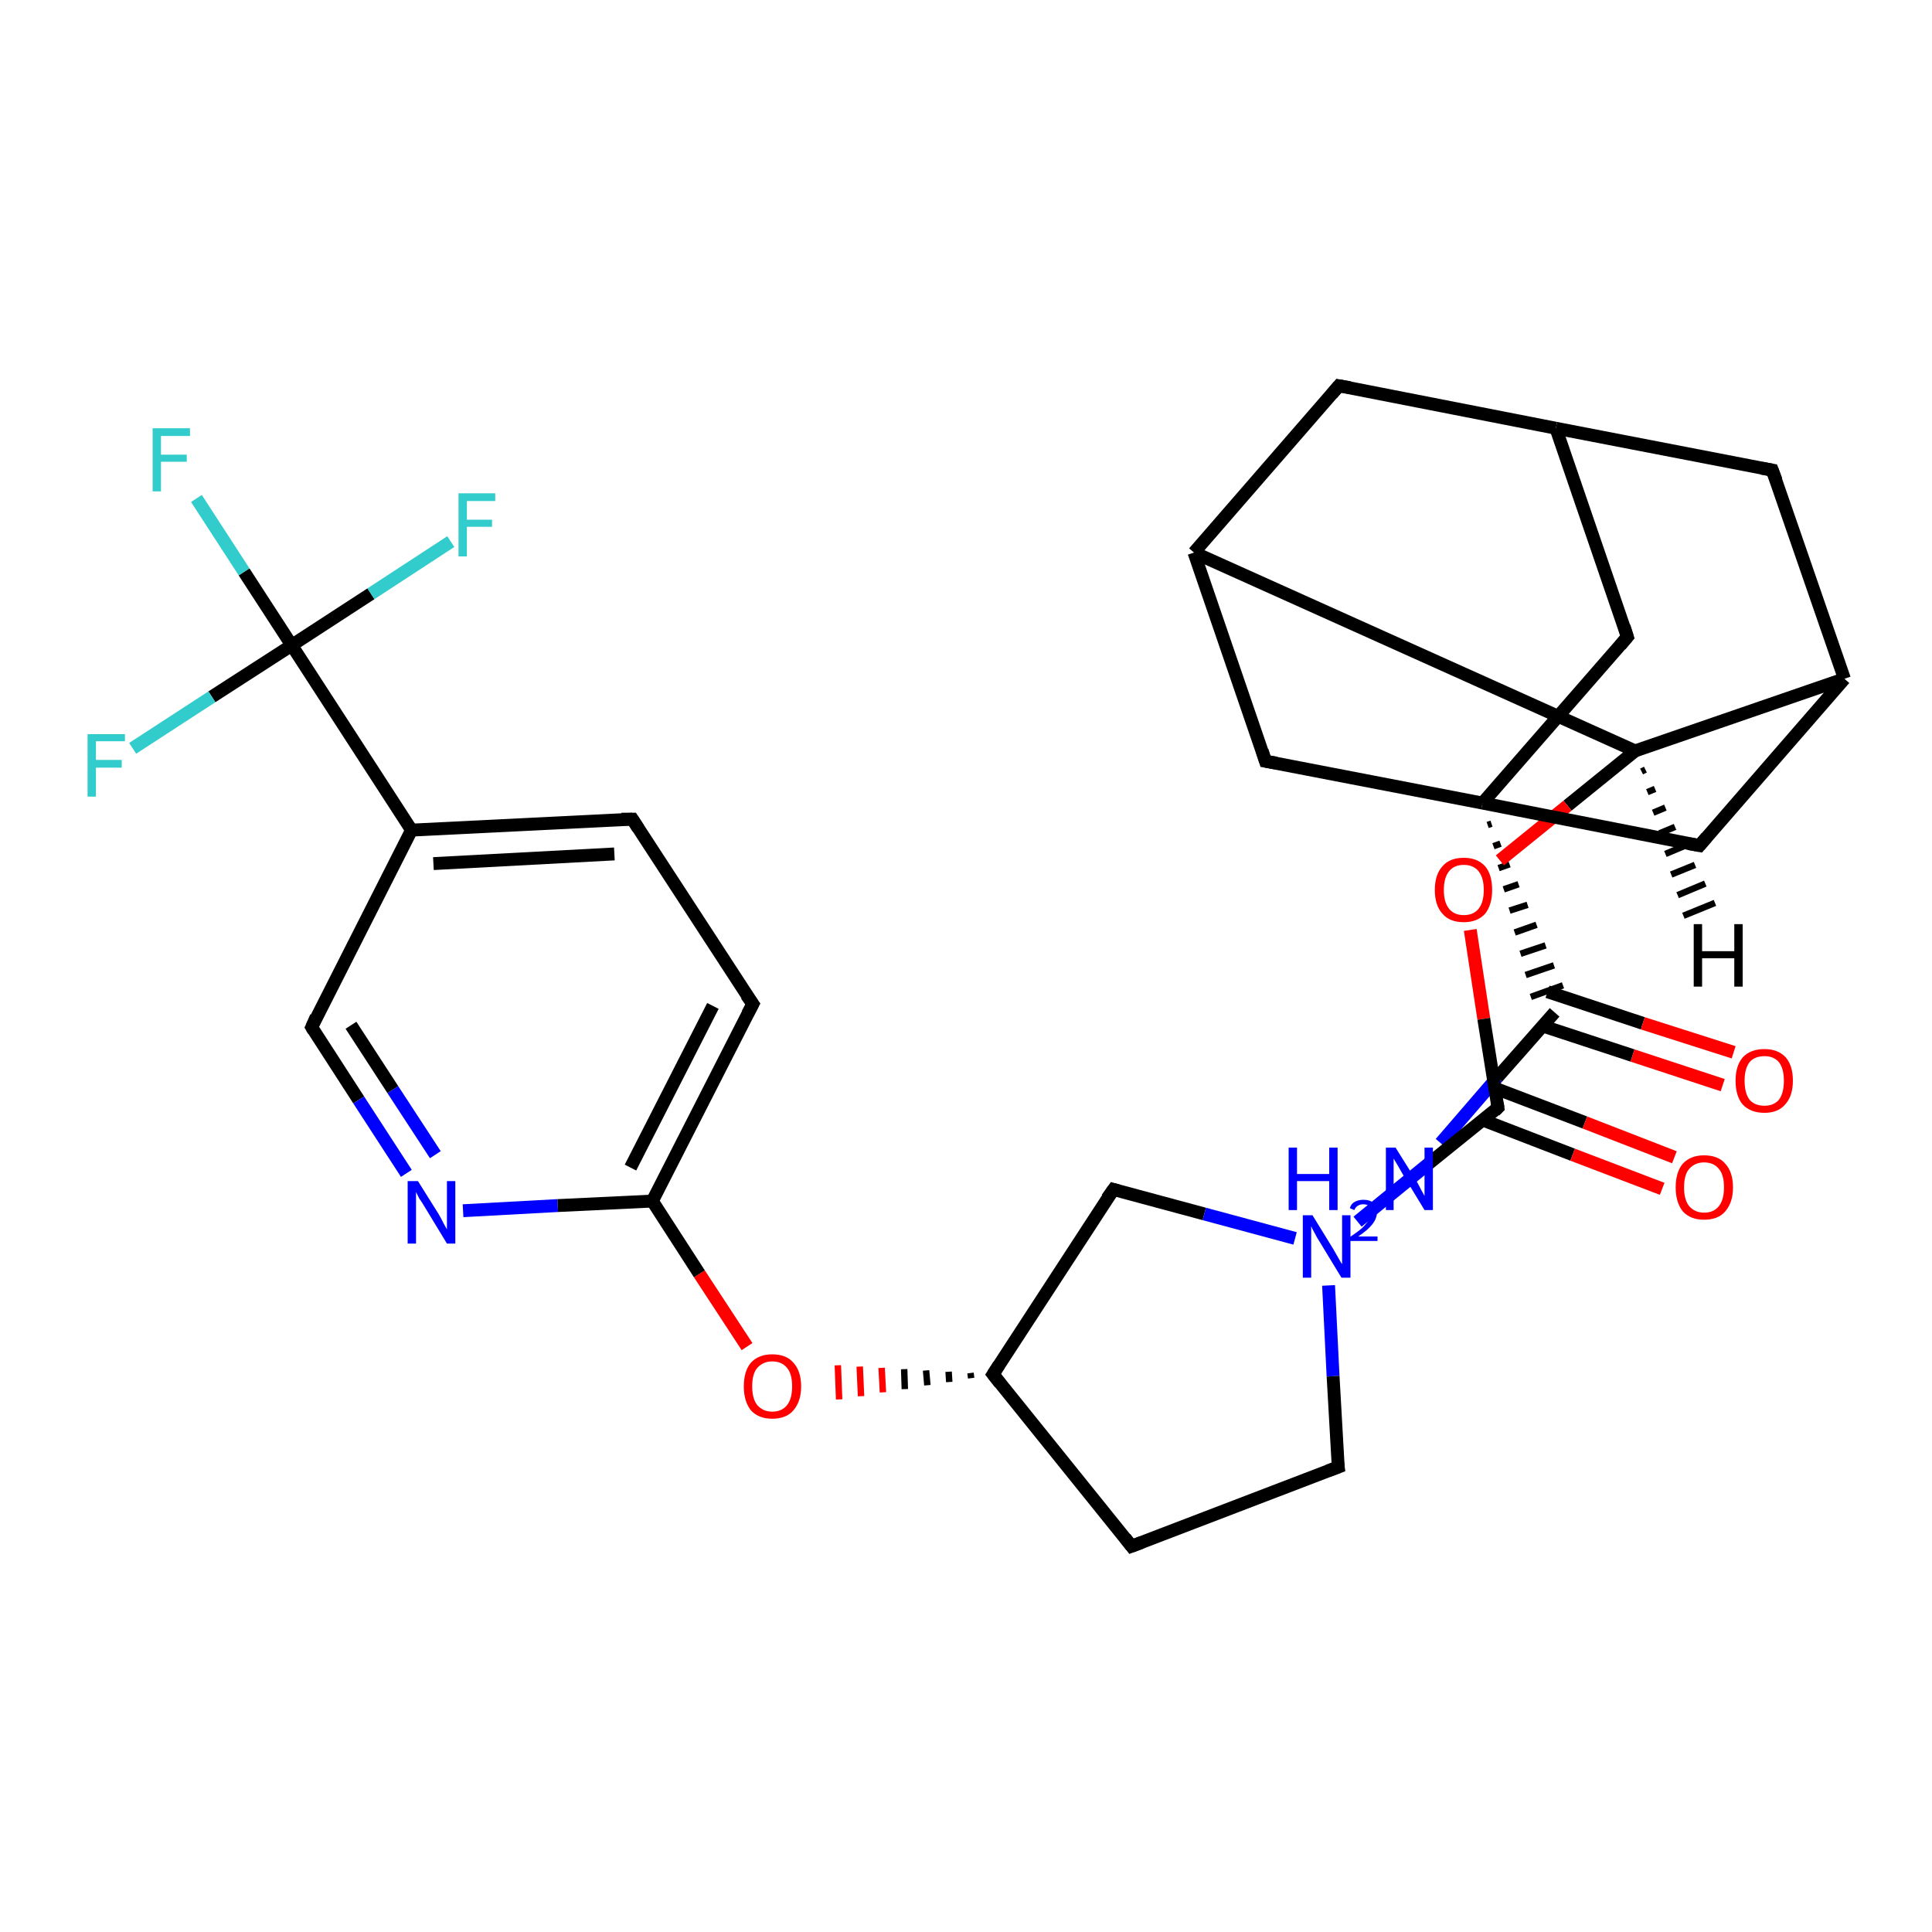 <?xml version='1.0' encoding='iso-8859-1'?>
<svg version='1.1' baseProfile='full'
              xmlns='http://www.w3.org/2000/svg'
                      xmlns:rdkit='http://www.rdkit.org/xml'
                      xmlns:xlink='http://www.w3.org/1999/xlink'
                  xml:space='preserve'
width='300px' height='300px' viewBox='0 0 300 300'>
<!-- END OF HEADER -->
<rect style='opacity:1.0;fill:#FFFFFF;stroke:none' width='300.0' height='300.0' x='0.0' y='0.0'> </rect>
<path class='bond-0 atom-0 atom-1' d='M 223.7,177.5 L 232.5,167.3' style='fill:none;fill-rule:evenodd;stroke:#0000FF;stroke-width:2.0px;stroke-linecap:butt;stroke-linejoin:miter;stroke-opacity:1' />
<path class='bond-0 atom-0 atom-1' d='M 232.5,167.3 L 241.4,157.2' style='fill:none;fill-rule:evenodd;stroke:#000000;stroke-width:2.0px;stroke-linecap:butt;stroke-linejoin:miter;stroke-opacity:1' />
<path class='bond-1 atom-1 atom-2' d='M 239.5,159.3 L 253.5,163.9' style='fill:none;fill-rule:evenodd;stroke:#000000;stroke-width:2.0px;stroke-linecap:butt;stroke-linejoin:miter;stroke-opacity:1' />
<path class='bond-1 atom-1 atom-2' d='M 253.5,163.9 L 267.5,168.5' style='fill:none;fill-rule:evenodd;stroke:#FF0000;stroke-width:2.0px;stroke-linecap:butt;stroke-linejoin:miter;stroke-opacity:1' />
<path class='bond-1 atom-1 atom-2' d='M 240.3,154.0 L 255.1,158.9' style='fill:none;fill-rule:evenodd;stroke:#000000;stroke-width:2.0px;stroke-linecap:butt;stroke-linejoin:miter;stroke-opacity:1' />
<path class='bond-1 atom-1 atom-2' d='M 255.1,158.9 L 269.2,163.4' style='fill:none;fill-rule:evenodd;stroke:#FF0000;stroke-width:2.0px;stroke-linecap:butt;stroke-linejoin:miter;stroke-opacity:1' />
<path class='bond-2 atom-3 atom-1' d='M 231.0,128.1 L 231.6,127.9' style='fill:none;fill-rule:evenodd;stroke:#000000;stroke-width:1.0px;stroke-linecap:butt;stroke-linejoin:miter;stroke-opacity:1' />
<path class='bond-2 atom-3 atom-1' d='M 231.9,131.4 L 233.0,131.0' style='fill:none;fill-rule:evenodd;stroke:#000000;stroke-width:1.0px;stroke-linecap:butt;stroke-linejoin:miter;stroke-opacity:1' />
<path class='bond-2 atom-3 atom-1' d='M 232.7,134.8 L 234.4,134.2' style='fill:none;fill-rule:evenodd;stroke:#000000;stroke-width:1.0px;stroke-linecap:butt;stroke-linejoin:miter;stroke-opacity:1' />
<path class='bond-2 atom-3 atom-1' d='M 233.5,138.1 L 235.8,137.3' style='fill:none;fill-rule:evenodd;stroke:#000000;stroke-width:1.0px;stroke-linecap:butt;stroke-linejoin:miter;stroke-opacity:1' />
<path class='bond-2 atom-3 atom-1' d='M 234.4,141.4 L 237.2,140.5' style='fill:none;fill-rule:evenodd;stroke:#000000;stroke-width:1.0px;stroke-linecap:butt;stroke-linejoin:miter;stroke-opacity:1' />
<path class='bond-2 atom-3 atom-1' d='M 235.2,144.8 L 238.6,143.6' style='fill:none;fill-rule:evenodd;stroke:#000000;stroke-width:1.0px;stroke-linecap:butt;stroke-linejoin:miter;stroke-opacity:1' />
<path class='bond-2 atom-3 atom-1' d='M 236.1,148.1 L 240.0,146.8' style='fill:none;fill-rule:evenodd;stroke:#000000;stroke-width:1.0px;stroke-linecap:butt;stroke-linejoin:miter;stroke-opacity:1' />
<path class='bond-2 atom-3 atom-1' d='M 236.9,151.4 L 241.3,149.9' style='fill:none;fill-rule:evenodd;stroke:#000000;stroke-width:1.0px;stroke-linecap:butt;stroke-linejoin:miter;stroke-opacity:1' />
<path class='bond-2 atom-3 atom-1' d='M 237.7,154.8 L 242.7,153.0' style='fill:none;fill-rule:evenodd;stroke:#000000;stroke-width:1.0px;stroke-linecap:butt;stroke-linejoin:miter;stroke-opacity:1' />
<path class='bond-3 atom-3 atom-4' d='M 230.2,124.7 L 252.7,98.9' style='fill:none;fill-rule:evenodd;stroke:#000000;stroke-width:2.0px;stroke-linecap:butt;stroke-linejoin:miter;stroke-opacity:1' />
<path class='bond-4 atom-4 atom-5' d='M 252.7,98.9 L 241.6,66.5' style='fill:none;fill-rule:evenodd;stroke:#000000;stroke-width:2.0px;stroke-linecap:butt;stroke-linejoin:miter;stroke-opacity:1' />
<path class='bond-5 atom-5 atom-6' d='M 241.6,66.5 L 207.9,59.9' style='fill:none;fill-rule:evenodd;stroke:#000000;stroke-width:2.0px;stroke-linecap:butt;stroke-linejoin:miter;stroke-opacity:1' />
<path class='bond-6 atom-6 atom-7' d='M 207.9,59.9 L 185.4,85.8' style='fill:none;fill-rule:evenodd;stroke:#000000;stroke-width:2.0px;stroke-linecap:butt;stroke-linejoin:miter;stroke-opacity:1' />
<path class='bond-7 atom-7 atom-8' d='M 185.4,85.8 L 196.5,118.2' style='fill:none;fill-rule:evenodd;stroke:#000000;stroke-width:2.0px;stroke-linecap:butt;stroke-linejoin:miter;stroke-opacity:1' />
<path class='bond-8 atom-7 atom-9' d='M 185.4,85.8 L 253.9,116.6' style='fill:none;fill-rule:evenodd;stroke:#000000;stroke-width:2.0px;stroke-linecap:butt;stroke-linejoin:miter;stroke-opacity:1' />
<path class='bond-9 atom-9 atom-10' d='M 253.9,116.6 L 243.4,125.1' style='fill:none;fill-rule:evenodd;stroke:#000000;stroke-width:2.0px;stroke-linecap:butt;stroke-linejoin:miter;stroke-opacity:1' />
<path class='bond-9 atom-9 atom-10' d='M 243.4,125.1 L 232.9,133.6' style='fill:none;fill-rule:evenodd;stroke:#FF0000;stroke-width:2.0px;stroke-linecap:butt;stroke-linejoin:miter;stroke-opacity:1' />
<path class='bond-10 atom-10 atom-11' d='M 228.3,144.4 L 230.4,158.2' style='fill:none;fill-rule:evenodd;stroke:#FF0000;stroke-width:2.0px;stroke-linecap:butt;stroke-linejoin:miter;stroke-opacity:1' />
<path class='bond-10 atom-10 atom-11' d='M 230.4,158.2 L 232.6,172.0' style='fill:none;fill-rule:evenodd;stroke:#000000;stroke-width:2.0px;stroke-linecap:butt;stroke-linejoin:miter;stroke-opacity:1' />
<path class='bond-11 atom-11 atom-12' d='M 230.2,173.9 L 244.2,179.3' style='fill:none;fill-rule:evenodd;stroke:#000000;stroke-width:2.0px;stroke-linecap:butt;stroke-linejoin:miter;stroke-opacity:1' />
<path class='bond-11 atom-11 atom-12' d='M 244.2,179.3 L 258.1,184.6' style='fill:none;fill-rule:evenodd;stroke:#FF0000;stroke-width:2.0px;stroke-linecap:butt;stroke-linejoin:miter;stroke-opacity:1' />
<path class='bond-11 atom-11 atom-12' d='M 232.2,169.0 L 246.1,174.3' style='fill:none;fill-rule:evenodd;stroke:#000000;stroke-width:2.0px;stroke-linecap:butt;stroke-linejoin:miter;stroke-opacity:1' />
<path class='bond-11 atom-11 atom-12' d='M 246.1,174.3 L 260.0,179.7' style='fill:none;fill-rule:evenodd;stroke:#FF0000;stroke-width:2.0px;stroke-linecap:butt;stroke-linejoin:miter;stroke-opacity:1' />
<path class='bond-12 atom-11 atom-13' d='M 232.6,172.0 L 221.7,180.8' style='fill:none;fill-rule:evenodd;stroke:#000000;stroke-width:2.0px;stroke-linecap:butt;stroke-linejoin:miter;stroke-opacity:1' />
<path class='bond-12 atom-11 atom-13' d='M 221.7,180.8 L 210.8,189.7' style='fill:none;fill-rule:evenodd;stroke:#0000FF;stroke-width:2.0px;stroke-linecap:butt;stroke-linejoin:miter;stroke-opacity:1' />
<path class='bond-13 atom-13 atom-14' d='M 206.3,199.6 L 207.0,213.7' style='fill:none;fill-rule:evenodd;stroke:#0000FF;stroke-width:2.0px;stroke-linecap:butt;stroke-linejoin:miter;stroke-opacity:1' />
<path class='bond-13 atom-13 atom-14' d='M 207.0,213.7 L 207.8,227.8' style='fill:none;fill-rule:evenodd;stroke:#000000;stroke-width:2.0px;stroke-linecap:butt;stroke-linejoin:miter;stroke-opacity:1' />
<path class='bond-14 atom-14 atom-15' d='M 207.8,227.8 L 175.7,240.1' style='fill:none;fill-rule:evenodd;stroke:#000000;stroke-width:2.0px;stroke-linecap:butt;stroke-linejoin:miter;stroke-opacity:1' />
<path class='bond-15 atom-15 atom-16' d='M 175.7,240.1 L 154.2,213.4' style='fill:none;fill-rule:evenodd;stroke:#000000;stroke-width:2.0px;stroke-linecap:butt;stroke-linejoin:miter;stroke-opacity:1' />
<path class='bond-16 atom-16 atom-17' d='M 154.2,213.4 L 172.9,184.7' style='fill:none;fill-rule:evenodd;stroke:#000000;stroke-width:2.0px;stroke-linecap:butt;stroke-linejoin:miter;stroke-opacity:1' />
<path class='bond-17 atom-16 atom-18' d='M 150.7,213.2 L 150.8,214.0' style='fill:none;fill-rule:evenodd;stroke:#000000;stroke-width:1.0px;stroke-linecap:butt;stroke-linejoin:miter;stroke-opacity:1' />
<path class='bond-17 atom-16 atom-18' d='M 147.3,213.0 L 147.4,214.6' style='fill:none;fill-rule:evenodd;stroke:#000000;stroke-width:1.0px;stroke-linecap:butt;stroke-linejoin:miter;stroke-opacity:1' />
<path class='bond-17 atom-16 atom-18' d='M 143.8,212.8 L 144.0,215.1' style='fill:none;fill-rule:evenodd;stroke:#000000;stroke-width:1.0px;stroke-linecap:butt;stroke-linejoin:miter;stroke-opacity:1' />
<path class='bond-17 atom-16 atom-18' d='M 140.4,212.6 L 140.5,215.7' style='fill:none;fill-rule:evenodd;stroke:#000000;stroke-width:1.0px;stroke-linecap:butt;stroke-linejoin:miter;stroke-opacity:1' />
<path class='bond-17 atom-16 atom-18' d='M 136.9,212.4 L 137.1,216.2' style='fill:none;fill-rule:evenodd;stroke:#FF0000;stroke-width:1.0px;stroke-linecap:butt;stroke-linejoin:miter;stroke-opacity:1' />
<path class='bond-17 atom-16 atom-18' d='M 133.5,212.2 L 133.7,216.8' style='fill:none;fill-rule:evenodd;stroke:#FF0000;stroke-width:1.0px;stroke-linecap:butt;stroke-linejoin:miter;stroke-opacity:1' />
<path class='bond-17 atom-16 atom-18' d='M 130.1,212.0 L 130.3,217.3' style='fill:none;fill-rule:evenodd;stroke:#FF0000;stroke-width:1.0px;stroke-linecap:butt;stroke-linejoin:miter;stroke-opacity:1' />
<path class='bond-18 atom-18 atom-19' d='M 116.0,209.1 L 108.6,197.8' style='fill:none;fill-rule:evenodd;stroke:#FF0000;stroke-width:2.0px;stroke-linecap:butt;stroke-linejoin:miter;stroke-opacity:1' />
<path class='bond-18 atom-18 atom-19' d='M 108.6,197.8 L 101.3,186.5' style='fill:none;fill-rule:evenodd;stroke:#000000;stroke-width:2.0px;stroke-linecap:butt;stroke-linejoin:miter;stroke-opacity:1' />
<path class='bond-19 atom-19 atom-20' d='M 101.3,186.5 L 116.9,155.9' style='fill:none;fill-rule:evenodd;stroke:#000000;stroke-width:2.0px;stroke-linecap:butt;stroke-linejoin:miter;stroke-opacity:1' />
<path class='bond-19 atom-19 atom-20' d='M 97.9,181.3 L 110.7,156.2' style='fill:none;fill-rule:evenodd;stroke:#000000;stroke-width:2.0px;stroke-linecap:butt;stroke-linejoin:miter;stroke-opacity:1' />
<path class='bond-20 atom-20 atom-21' d='M 116.9,155.9 L 98.2,127.2' style='fill:none;fill-rule:evenodd;stroke:#000000;stroke-width:2.0px;stroke-linecap:butt;stroke-linejoin:miter;stroke-opacity:1' />
<path class='bond-21 atom-21 atom-22' d='M 98.2,127.2 L 63.9,128.9' style='fill:none;fill-rule:evenodd;stroke:#000000;stroke-width:2.0px;stroke-linecap:butt;stroke-linejoin:miter;stroke-opacity:1' />
<path class='bond-21 atom-21 atom-22' d='M 95.4,132.6 L 67.3,134.1' style='fill:none;fill-rule:evenodd;stroke:#000000;stroke-width:2.0px;stroke-linecap:butt;stroke-linejoin:miter;stroke-opacity:1' />
<path class='bond-22 atom-22 atom-23' d='M 63.9,128.9 L 48.4,159.5' style='fill:none;fill-rule:evenodd;stroke:#000000;stroke-width:2.0px;stroke-linecap:butt;stroke-linejoin:miter;stroke-opacity:1' />
<path class='bond-23 atom-23 atom-24' d='M 48.4,159.5 L 55.7,170.8' style='fill:none;fill-rule:evenodd;stroke:#000000;stroke-width:2.0px;stroke-linecap:butt;stroke-linejoin:miter;stroke-opacity:1' />
<path class='bond-23 atom-23 atom-24' d='M 55.7,170.8 L 63.1,182.2' style='fill:none;fill-rule:evenodd;stroke:#0000FF;stroke-width:2.0px;stroke-linecap:butt;stroke-linejoin:miter;stroke-opacity:1' />
<path class='bond-23 atom-23 atom-24' d='M 54.5,159.2 L 61.0,169.2' style='fill:none;fill-rule:evenodd;stroke:#000000;stroke-width:2.0px;stroke-linecap:butt;stroke-linejoin:miter;stroke-opacity:1' />
<path class='bond-23 atom-23 atom-24' d='M 61.0,169.2 L 67.6,179.3' style='fill:none;fill-rule:evenodd;stroke:#0000FF;stroke-width:2.0px;stroke-linecap:butt;stroke-linejoin:miter;stroke-opacity:1' />
<path class='bond-24 atom-22 atom-25' d='M 63.9,128.9 L 45.3,100.2' style='fill:none;fill-rule:evenodd;stroke:#000000;stroke-width:2.0px;stroke-linecap:butt;stroke-linejoin:miter;stroke-opacity:1' />
<path class='bond-25 atom-25 atom-26' d='M 45.3,100.2 L 37.9,88.8' style='fill:none;fill-rule:evenodd;stroke:#000000;stroke-width:2.0px;stroke-linecap:butt;stroke-linejoin:miter;stroke-opacity:1' />
<path class='bond-25 atom-25 atom-26' d='M 37.9,88.8 L 30.5,77.4' style='fill:none;fill-rule:evenodd;stroke:#33CCCC;stroke-width:2.0px;stroke-linecap:butt;stroke-linejoin:miter;stroke-opacity:1' />
<path class='bond-26 atom-25 atom-27' d='M 45.3,100.2 L 57.6,92.2' style='fill:none;fill-rule:evenodd;stroke:#000000;stroke-width:2.0px;stroke-linecap:butt;stroke-linejoin:miter;stroke-opacity:1' />
<path class='bond-26 atom-25 atom-27' d='M 57.6,92.2 L 70.0,84.1' style='fill:none;fill-rule:evenodd;stroke:#33CCCC;stroke-width:2.0px;stroke-linecap:butt;stroke-linejoin:miter;stroke-opacity:1' />
<path class='bond-27 atom-25 atom-28' d='M 45.3,100.2 L 32.9,108.2' style='fill:none;fill-rule:evenodd;stroke:#000000;stroke-width:2.0px;stroke-linecap:butt;stroke-linejoin:miter;stroke-opacity:1' />
<path class='bond-27 atom-25 atom-28' d='M 32.9,108.2 L 20.6,116.2' style='fill:none;fill-rule:evenodd;stroke:#33CCCC;stroke-width:2.0px;stroke-linecap:butt;stroke-linejoin:miter;stroke-opacity:1' />
<path class='bond-28 atom-9 atom-29' d='M 253.9,116.6 L 286.4,105.4' style='fill:none;fill-rule:evenodd;stroke:#000000;stroke-width:2.0px;stroke-linecap:butt;stroke-linejoin:miter;stroke-opacity:1' />
<path class='bond-29 atom-29 atom-30' d='M 286.4,105.4 L 275.2,73.0' style='fill:none;fill-rule:evenodd;stroke:#000000;stroke-width:2.0px;stroke-linecap:butt;stroke-linejoin:miter;stroke-opacity:1' />
<path class='bond-30 atom-29 atom-31' d='M 286.4,105.4 L 263.9,131.3' style='fill:none;fill-rule:evenodd;stroke:#000000;stroke-width:2.0px;stroke-linecap:butt;stroke-linejoin:miter;stroke-opacity:1' />
<path class='bond-31 atom-8 atom-3' d='M 196.5,118.2 L 230.2,124.7' style='fill:none;fill-rule:evenodd;stroke:#000000;stroke-width:2.0px;stroke-linecap:butt;stroke-linejoin:miter;stroke-opacity:1' />
<path class='bond-32 atom-17 atom-13' d='M 172.9,184.7 L 187.0,188.5' style='fill:none;fill-rule:evenodd;stroke:#000000;stroke-width:2.0px;stroke-linecap:butt;stroke-linejoin:miter;stroke-opacity:1' />
<path class='bond-32 atom-17 atom-13' d='M 187.0,188.5 L 201.1,192.3' style='fill:none;fill-rule:evenodd;stroke:#0000FF;stroke-width:2.0px;stroke-linecap:butt;stroke-linejoin:miter;stroke-opacity:1' />
<path class='bond-33 atom-24 atom-19' d='M 71.9,188.0 L 86.6,187.2' style='fill:none;fill-rule:evenodd;stroke:#0000FF;stroke-width:2.0px;stroke-linecap:butt;stroke-linejoin:miter;stroke-opacity:1' />
<path class='bond-33 atom-24 atom-19' d='M 86.6,187.2 L 101.3,186.5' style='fill:none;fill-rule:evenodd;stroke:#000000;stroke-width:2.0px;stroke-linecap:butt;stroke-linejoin:miter;stroke-opacity:1' />
<path class='bond-34 atom-31 atom-3' d='M 263.9,131.3 L 230.2,124.7' style='fill:none;fill-rule:evenodd;stroke:#000000;stroke-width:2.0px;stroke-linecap:butt;stroke-linejoin:miter;stroke-opacity:1' />
<path class='bond-35 atom-30 atom-5' d='M 275.2,73.0 L 241.6,66.5' style='fill:none;fill-rule:evenodd;stroke:#000000;stroke-width:2.0px;stroke-linecap:butt;stroke-linejoin:miter;stroke-opacity:1' />
<path class='bond-36 atom-9 atom-32' d='M 255.5,119.5 L 254.9,119.8' style='fill:none;fill-rule:evenodd;stroke:#000000;stroke-width:1.0px;stroke-linecap:butt;stroke-linejoin:miter;stroke-opacity:1' />
<path class='bond-36 atom-9 atom-32' d='M 257.0,122.5 L 255.8,123.0' style='fill:none;fill-rule:evenodd;stroke:#000000;stroke-width:1.0px;stroke-linecap:butt;stroke-linejoin:miter;stroke-opacity:1' />
<path class='bond-36 atom-9 atom-32' d='M 258.6,125.4 L 256.7,126.2' style='fill:none;fill-rule:evenodd;stroke:#000000;stroke-width:1.0px;stroke-linecap:butt;stroke-linejoin:miter;stroke-opacity:1' />
<path class='bond-36 atom-9 atom-32' d='M 260.1,128.4 L 257.7,129.4' style='fill:none;fill-rule:evenodd;stroke:#000000;stroke-width:1.0px;stroke-linecap:butt;stroke-linejoin:miter;stroke-opacity:1' />
<path class='bond-36 atom-9 atom-32' d='M 261.7,131.3 L 258.6,132.6' style='fill:none;fill-rule:evenodd;stroke:#000000;stroke-width:1.0px;stroke-linecap:butt;stroke-linejoin:miter;stroke-opacity:1' />
<path class='bond-36 atom-9 atom-32' d='M 263.2,134.3 L 259.5,135.8' style='fill:none;fill-rule:evenodd;stroke:#000000;stroke-width:1.0px;stroke-linecap:butt;stroke-linejoin:miter;stroke-opacity:1' />
<path class='bond-36 atom-9 atom-32' d='M 264.8,137.2 L 260.5,139.0' style='fill:none;fill-rule:evenodd;stroke:#000000;stroke-width:1.0px;stroke-linecap:butt;stroke-linejoin:miter;stroke-opacity:1' />
<path class='bond-36 atom-9 atom-32' d='M 266.3,140.2 L 261.4,142.2' style='fill:none;fill-rule:evenodd;stroke:#000000;stroke-width:1.0px;stroke-linecap:butt;stroke-linejoin:miter;stroke-opacity:1' />
<path d='M 251.6,100.2 L 252.7,98.9 L 252.2,97.3' style='fill:none;stroke:#000000;stroke-width:2.0px;stroke-linecap:butt;stroke-linejoin:miter;stroke-opacity:1;' />
<path d='M 209.6,60.2 L 207.9,59.9 L 206.8,61.2' style='fill:none;stroke:#000000;stroke-width:2.0px;stroke-linecap:butt;stroke-linejoin:miter;stroke-opacity:1;' />
<path d='M 196.0,116.6 L 196.5,118.2 L 198.2,118.5' style='fill:none;stroke:#000000;stroke-width:2.0px;stroke-linecap:butt;stroke-linejoin:miter;stroke-opacity:1;' />
<path d='M 232.5,171.3 L 232.6,172.0 L 232.1,172.5' style='fill:none;stroke:#000000;stroke-width:2.0px;stroke-linecap:butt;stroke-linejoin:miter;stroke-opacity:1;' />
<path d='M 207.7,227.1 L 207.8,227.8 L 206.2,228.4' style='fill:none;stroke:#000000;stroke-width:2.0px;stroke-linecap:butt;stroke-linejoin:miter;stroke-opacity:1;' />
<path d='M 177.3,239.5 L 175.7,240.1 L 174.7,238.8' style='fill:none;stroke:#000000;stroke-width:2.0px;stroke-linecap:butt;stroke-linejoin:miter;stroke-opacity:1;' />
<path d='M 155.3,214.8 L 154.2,213.4 L 155.1,212.0' style='fill:none;stroke:#000000;stroke-width:2.0px;stroke-linecap:butt;stroke-linejoin:miter;stroke-opacity:1;' />
<path d='M 171.9,186.1 L 172.9,184.7 L 173.6,184.9' style='fill:none;stroke:#000000;stroke-width:2.0px;stroke-linecap:butt;stroke-linejoin:miter;stroke-opacity:1;' />
<path d='M 116.1,157.4 L 116.9,155.9 L 115.9,154.5' style='fill:none;stroke:#000000;stroke-width:2.0px;stroke-linecap:butt;stroke-linejoin:miter;stroke-opacity:1;' />
<path d='M 99.1,128.6 L 98.2,127.2 L 96.5,127.2' style='fill:none;stroke:#000000;stroke-width:2.0px;stroke-linecap:butt;stroke-linejoin:miter;stroke-opacity:1;' />
<path d='M 49.1,157.9 L 48.4,159.5 L 48.7,160.0' style='fill:none;stroke:#000000;stroke-width:2.0px;stroke-linecap:butt;stroke-linejoin:miter;stroke-opacity:1;' />
<path d='M 275.8,74.6 L 275.2,73.0 L 273.5,72.7' style='fill:none;stroke:#000000;stroke-width:2.0px;stroke-linecap:butt;stroke-linejoin:miter;stroke-opacity:1;' />
<path d='M 265.0,130.0 L 263.9,131.3 L 262.2,131.0' style='fill:none;stroke:#000000;stroke-width:2.0px;stroke-linecap:butt;stroke-linejoin:miter;stroke-opacity:1;' />
<path class='atom-0' d='M 200.1 178.2
L 201.4 178.2
L 201.4 182.3
L 206.4 182.3
L 206.4 178.2
L 207.7 178.2
L 207.7 187.9
L 206.4 187.9
L 206.4 183.4
L 201.4 183.4
L 201.4 187.9
L 200.1 187.9
L 200.1 178.2
' fill='#0000FF'/>
<path class='atom-0' d='M 209.6 187.6
Q 209.8 186.9, 210.4 186.6
Q 211.0 186.3, 211.7 186.3
Q 212.7 186.3, 213.3 186.8
Q 213.8 187.3, 213.8 188.3
Q 213.8 189.2, 213.1 190.1
Q 212.4 191.0, 210.9 192.0
L 213.9 192.0
L 213.9 192.7
L 209.6 192.7
L 209.6 192.1
Q 210.8 191.3, 211.5 190.7
Q 212.2 190.0, 212.5 189.5
Q 212.9 188.9, 212.9 188.3
Q 212.9 187.7, 212.6 187.3
Q 212.3 187.0, 211.7 187.0
Q 211.2 187.0, 210.9 187.2
Q 210.5 187.4, 210.3 187.9
L 209.6 187.6
' fill='#0000FF'/>
<path class='atom-0' d='M 216.7 178.2
L 219.9 183.3
Q 220.2 183.8, 220.7 184.8
Q 221.2 185.7, 221.2 185.7
L 221.2 178.2
L 222.5 178.2
L 222.5 187.9
L 221.2 187.9
L 217.8 182.3
Q 217.4 181.6, 217.0 180.9
Q 216.5 180.1, 216.4 179.9
L 216.4 187.9
L 215.2 187.9
L 215.2 178.2
L 216.7 178.2
' fill='#0000FF'/>
<path class='atom-2' d='M 269.5 167.8
Q 269.5 165.5, 270.6 164.2
Q 271.8 162.9, 274.0 162.9
Q 276.1 162.9, 277.3 164.2
Q 278.4 165.5, 278.4 167.8
Q 278.4 170.2, 277.2 171.5
Q 276.1 172.8, 274.0 172.8
Q 271.8 172.8, 270.6 171.5
Q 269.5 170.2, 269.5 167.8
M 274.0 171.7
Q 275.4 171.7, 276.2 170.8
Q 277.0 169.8, 277.0 167.8
Q 277.0 165.9, 276.2 164.9
Q 275.4 164.0, 274.0 164.0
Q 272.5 164.0, 271.7 164.9
Q 270.9 165.9, 270.9 167.8
Q 270.9 169.8, 271.7 170.8
Q 272.5 171.7, 274.0 171.7
' fill='#FF0000'/>
<path class='atom-10' d='M 222.8 138.2
Q 222.8 135.8, 224.0 134.5
Q 225.1 133.2, 227.3 133.2
Q 229.4 133.2, 230.6 134.5
Q 231.7 135.8, 231.7 138.2
Q 231.7 140.5, 230.6 141.9
Q 229.4 143.2, 227.3 143.2
Q 225.1 143.2, 224.0 141.9
Q 222.8 140.6, 222.8 138.2
M 227.3 142.1
Q 228.8 142.1, 229.6 141.1
Q 230.4 140.1, 230.4 138.2
Q 230.4 136.3, 229.6 135.3
Q 228.8 134.3, 227.3 134.3
Q 225.8 134.3, 225.0 135.3
Q 224.2 136.3, 224.2 138.2
Q 224.2 140.1, 225.0 141.1
Q 225.8 142.1, 227.3 142.1
' fill='#FF0000'/>
<path class='atom-12' d='M 260.2 184.4
Q 260.2 182.0, 261.3 180.7
Q 262.5 179.4, 264.6 179.4
Q 266.8 179.4, 267.9 180.7
Q 269.1 182.0, 269.1 184.4
Q 269.1 186.7, 267.9 188.1
Q 266.8 189.4, 264.6 189.4
Q 262.5 189.4, 261.3 188.1
Q 260.2 186.7, 260.2 184.4
M 264.6 188.3
Q 266.1 188.3, 266.9 187.3
Q 267.7 186.3, 267.7 184.4
Q 267.7 182.4, 266.9 181.5
Q 266.1 180.5, 264.6 180.5
Q 263.2 180.5, 262.3 181.5
Q 261.5 182.4, 261.5 184.4
Q 261.5 186.3, 262.3 187.3
Q 263.2 188.3, 264.6 188.3
' fill='#FF0000'/>
<path class='atom-13' d='M 203.8 188.7
L 207.0 193.9
Q 207.3 194.4, 207.8 195.3
Q 208.3 196.2, 208.4 196.3
L 208.4 188.7
L 209.7 188.7
L 209.7 198.4
L 208.3 198.4
L 204.9 192.8
Q 204.5 192.2, 204.1 191.4
Q 203.7 190.7, 203.6 190.4
L 203.6 198.4
L 202.3 198.4
L 202.3 188.7
L 203.8 188.7
' fill='#0000FF'/>
<path class='atom-18' d='M 115.5 215.3
Q 115.5 212.9, 116.6 211.6
Q 117.8 210.3, 119.9 210.3
Q 122.1 210.3, 123.2 211.6
Q 124.4 212.9, 124.4 215.3
Q 124.4 217.6, 123.2 219.0
Q 122.1 220.3, 119.9 220.3
Q 117.8 220.3, 116.6 219.0
Q 115.5 217.6, 115.5 215.3
M 119.9 219.2
Q 121.4 219.2, 122.2 218.2
Q 123.0 217.2, 123.0 215.3
Q 123.0 213.3, 122.2 212.4
Q 121.4 211.4, 119.9 211.4
Q 118.5 211.4, 117.6 212.4
Q 116.8 213.3, 116.8 215.3
Q 116.8 217.2, 117.6 218.2
Q 118.5 219.2, 119.9 219.2
' fill='#FF0000'/>
<path class='atom-24' d='M 64.9 183.4
L 68.1 188.5
Q 68.4 189.0, 68.9 190.0
Q 69.4 190.9, 69.4 190.9
L 69.4 183.4
L 70.7 183.4
L 70.7 193.1
L 69.4 193.1
L 66.0 187.5
Q 65.6 186.8, 65.1 186.1
Q 64.7 185.3, 64.6 185.1
L 64.6 193.1
L 63.3 193.1
L 63.3 183.4
L 64.9 183.4
' fill='#0000FF'/>
<path class='atom-26' d='M 23.7 66.5
L 29.5 66.5
L 29.5 67.7
L 25.0 67.7
L 25.0 70.6
L 29.0 70.6
L 29.0 71.7
L 25.0 71.7
L 25.0 76.3
L 23.7 76.3
L 23.7 66.5
' fill='#33CCCC'/>
<path class='atom-27' d='M 71.2 76.6
L 76.9 76.6
L 76.9 77.8
L 72.5 77.8
L 72.5 80.7
L 76.4 80.7
L 76.4 81.8
L 72.5 81.8
L 72.5 86.4
L 71.2 86.4
L 71.2 76.6
' fill='#33CCCC'/>
<path class='atom-28' d='M 13.6 114.0
L 19.4 114.0
L 19.4 115.1
L 14.9 115.1
L 14.9 118.0
L 18.9 118.0
L 18.9 119.2
L 14.9 119.2
L 14.9 123.7
L 13.6 123.7
L 13.6 114.0
' fill='#33CCCC'/>
<path class='atom-32' d='M 263.0 143.5
L 264.3 143.5
L 264.3 147.7
L 269.3 147.7
L 269.3 143.5
L 270.6 143.5
L 270.6 153.2
L 269.3 153.2
L 269.3 148.8
L 264.3 148.8
L 264.3 153.2
L 263.0 153.2
L 263.0 143.5
' fill='#000000'/>
</svg>
